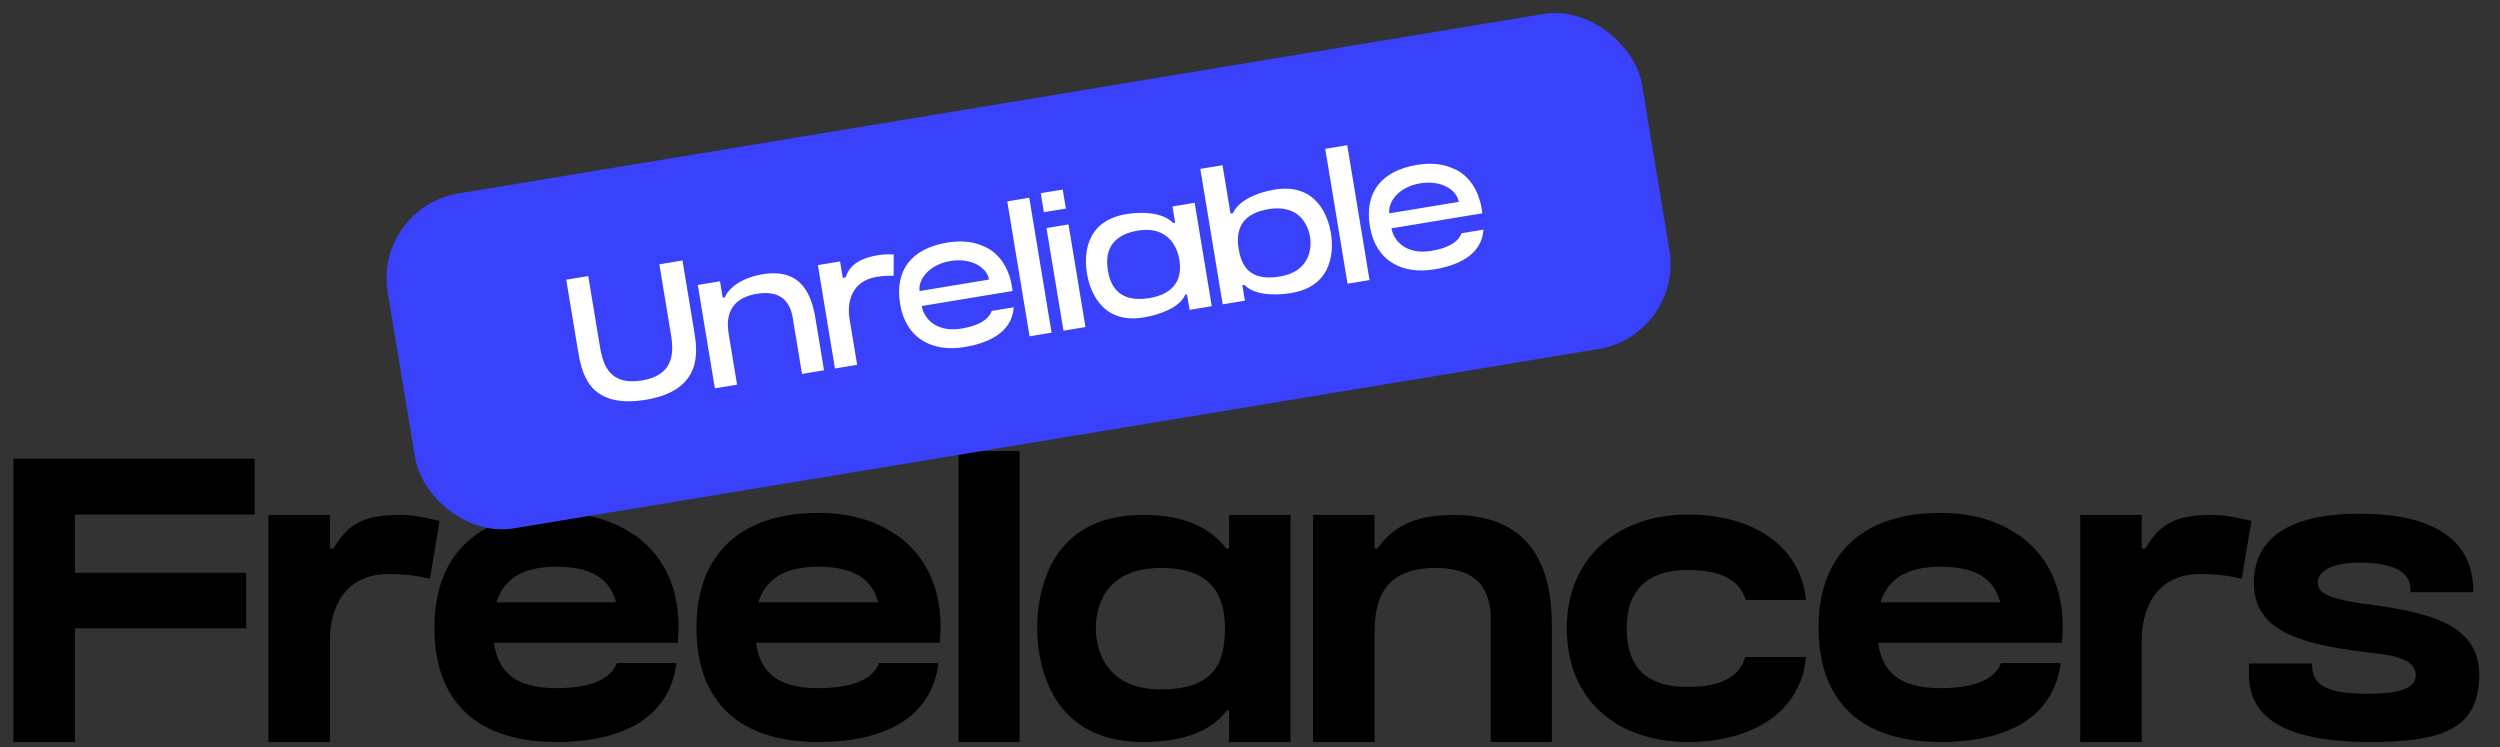 <svg width="281" height="84" viewBox="0 0 281 84" fill="none" xmlns="http://www.w3.org/2000/svg">
<rect x="0" y="0" width="281" height="84" fill="#333333" stroke="none"/>
<path d="M1.512 51.553H28.626V57.831H8.427V64.382H27.671V70.614H8.427V83.398H1.512L1.512 51.553ZM44.907 57.876C46.727 57.876 48.228 58.286 49.411 58.559L48.319 65.064C47.682 64.882 45.908 64.518 43.724 64.518C38.584 64.518 37.082 68.522 37.082 71.979V83.398H30.167V57.876H37.082V61.652H37.492C38.947 59.196 40.494 57.876 44.907 57.876ZM75.895 72.252H55.514C56.014 75.664 58.062 77.347 62.52 77.347C66.66 77.347 68.707 76.21 69.344 74.527H76.031C75.349 80.031 70.89 83.398 62.52 83.398C53.785 83.398 48.827 79.03 48.827 70.523C48.827 62.198 53.922 57.649 62.52 57.649C66.114 57.649 69.025 58.559 71.163 60.06V60.014C76.076 63.381 76.531 68.749 76.168 72.252H75.895ZM62.52 63.699C58.698 63.699 56.606 65.11 55.787 67.703H69.253C68.707 65.792 67.433 63.699 62.52 63.699ZM105.349 72.252H84.969C85.469 75.664 87.516 77.347 91.974 77.347C96.114 77.347 98.161 76.21 98.798 74.527H105.486C104.803 80.031 100.345 83.398 91.974 83.398C83.24 83.398 78.281 79.03 78.281 70.523C78.281 62.198 83.376 57.649 91.974 57.649C95.568 57.649 98.48 58.559 100.618 60.06V60.014C105.531 63.381 105.986 68.749 105.622 72.252H105.349ZM91.974 63.699C88.153 63.699 86.06 65.11 85.242 67.703H98.707C98.161 65.792 96.888 63.699 91.974 63.699ZM114.605 83.398H107.736V50.689H114.605V83.398ZM137.821 61.652H138.139V57.876H145.054V83.398H138.139V79.849H137.912C136.183 82.078 133.271 83.398 128.449 83.398C117.758 83.398 116.576 74.072 116.576 70.66C116.576 66.929 117.713 57.876 128.495 57.876C133.226 57.876 136.092 59.378 137.821 61.652ZM130.496 77.484C136.456 77.484 137.684 74.527 137.684 70.66C137.684 67.202 136.456 63.836 130.496 63.836C123.854 63.836 123.172 68.658 123.172 70.66C123.172 72.48 123.9 77.484 130.496 77.484ZM163.372 57.876C174.154 57.876 174.427 66.929 174.427 70.66V83.398H167.557V70.66C167.557 68.658 167.967 63.836 161.37 63.836C155.365 63.836 154.501 67.657 154.501 71.115V83.398H147.586V57.876H154.501V61.652H154.819C156.457 59.378 158.777 57.876 163.372 57.876ZM196.17 73.844H202.994C202.448 79.986 197.034 83.398 189.71 83.398C182.204 83.398 176.108 79.076 176.108 70.614C176.108 62.38 182.204 57.831 189.71 57.831C197.034 57.831 202.403 61.379 202.994 67.43H196.216C195.624 65.519 193.941 64.063 189.71 64.063C185.206 64.063 182.841 66.293 182.841 70.614C182.841 75.164 185.206 77.211 189.71 77.211C194.077 77.211 195.67 75.618 196.17 73.844ZM231.475 72.252H211.095C211.595 75.664 213.642 77.347 218.101 77.347C222.24 77.347 224.288 76.21 224.925 74.527H231.612C230.93 80.031 226.471 83.398 218.101 83.398C209.366 83.398 204.407 79.03 204.407 70.523C204.407 62.198 209.503 57.649 218.101 57.649C221.695 57.649 224.606 58.559 226.744 60.06V60.014C231.657 63.381 232.112 68.749 231.748 72.252H231.475ZM218.101 63.699C214.279 63.699 212.187 65.11 211.368 67.703H224.834C224.288 65.792 223.014 63.699 218.101 63.699ZM248.557 57.876C250.377 57.876 251.878 58.286 253.061 58.559L251.969 65.064C251.332 64.882 249.558 64.518 247.374 64.518C242.234 64.518 240.732 68.522 240.732 71.979V83.398H233.818V57.876H240.732V61.652H241.142C242.598 59.196 244.144 57.876 248.557 57.876ZM266.344 67.93C272.122 68.795 278.673 69.795 278.673 75.846C278.673 82.169 274.124 83.398 266.299 83.398C260.521 83.398 256.564 82.351 254.516 80.304C252.742 78.53 252.742 76.392 252.788 75.073V74.572H259.884V74.8C259.884 76.983 261.522 77.984 266.117 77.984C268.892 77.984 271.531 77.62 271.531 75.937C271.531 74.026 269.074 73.662 266.299 73.344C265.935 73.298 265.571 73.253 265.207 73.207C257.883 72.252 253.334 70.614 253.334 65.519C253.334 61.971 255.381 57.74 265.207 57.74C275.761 57.74 277.991 62.426 277.991 66.338V66.566H270.939V66.338C270.939 64.336 269.21 63.245 265.207 63.245C261.34 63.245 260.521 64.655 260.521 65.428C260.521 66.566 261.295 67.202 265.753 67.885L266.344 67.93Z" fill="black"/>
<rect x="42.556" y="23.713" width="141.936" height="37.197" rx="9.179" transform="rotate(-9.39 42.556 23.713)" fill="#3941FB" stroke="#3941FB" stroke-width="0.966"/>
<path d="M72.217 42.754C73.916 42.473 74.99 41.671 75.383 40.399C75.702 39.334 75.508 38.159 75.366 37.3L75.352 37.216C75.116 35.789 74.35 31.154 74.11 29.707L76.711 29.277L78.019 37.184C78.376 39.344 79.122 43.853 72.578 44.935C69.747 45.404 67.682 44.905 66.447 43.428C65.421 42.176 65.136 40.456 64.949 39.324L63.645 31.438L66.12 31.029L67.362 38.537C67.701 40.592 68.17 43.424 72.217 42.754ZM81.577 33.213C82.029 32.298 83.421 31.206 85.728 30.824C90.196 30.085 91.247 33.316 91.66 35.812L92.62 41.621L90.146 42.03L89.185 36.221L89.157 36.053C89.064 35.357 88.869 34.183 87.888 33.462C87.204 32.972 86.254 32.827 85.079 33.021C81.262 33.653 81.762 36.673 81.925 37.658L82.847 43.237L80.351 43.65L78.43 32.031L80.926 31.618L81.231 33.464L81.462 33.426L81.577 33.213ZM95.151 30.925C95.6 29.73 96.751 29.001 98.701 28.679C99.372 28.568 99.935 28.582 100.456 28.604L100.442 30.998C100.009 30.983 99.32 30.989 98.523 31.121C95.797 31.572 95.162 33.853 95.491 35.846L96.344 41.005L93.848 41.418L91.927 29.799L94.423 29.386L94.728 31.232L95.043 31.18L95.151 30.925ZM103.601 34.397C103.823 35.739 105.197 37.408 108.071 36.933C109.958 36.621 111.098 35.958 111.47 34.949L113.945 34.539C113.745 37.502 110.868 38.603 108.414 39.009C104.765 39.612 101.81 38.033 101.172 34.174C100.548 30.399 102.424 27.934 106.472 27.264C108.066 27.001 109.47 27.156 110.64 27.717L110.895 27.826C113.043 28.957 113.666 31.289 113.814 32.708L103.601 34.397ZM106.815 29.341C104.34 29.75 103.167 31.517 103.365 32.712L111.167 31.422C110.955 30.143 109.29 28.931 106.815 29.341ZM118.197 37.391L115.722 37.8L113.215 22.637L115.689 22.228L118.197 37.391ZM119.804 23.444L117.329 23.853L116.976 21.714L119.45 21.304L119.804 23.444ZM122.007 36.761L119.532 37.17L117.624 25.636L120.099 25.226L122.007 36.761ZM126.605 24.064C128.597 23.735 130.659 23.954 131.703 24.923L131.877 25.067L132.087 25.032L131.785 23.207L134.281 22.795L136.202 34.414L133.707 34.826L133.419 33.086L133.23 33.117L133.132 33.305C132.491 34.51 130.582 35.343 128.526 35.683C123.514 36.512 122.401 32.128 122.176 30.765C121.888 29.024 121.739 24.869 126.605 24.064ZM132.564 29.219C132.238 27.248 130.881 25.425 127.903 25.918C124.149 26.539 124.334 29.223 124.525 30.377C124.719 31.551 125.341 34.141 129.179 33.507C132.031 33.035 132.911 31.317 132.564 29.219ZM143.229 21.315C148.094 20.51 149.313 24.489 149.6 26.23C149.826 27.593 150.163 32.105 145.15 32.934C143.095 33.274 141.04 33.096 140.024 32.166L139.871 32.019L139.64 32.057L139.928 33.797L137.432 34.21L134.914 18.984L137.41 18.571L138.308 24.003L138.581 23.958L138.679 23.77C139.355 22.516 141.236 21.645 143.229 21.315ZM143.832 31.084C147.67 30.449 147.356 27.247 147.251 26.618C147.106 25.737 146.334 22.892 142.579 23.512C139.937 23.949 138.803 25.43 139.219 27.946C139.51 29.708 140.308 31.666 143.832 31.084ZM153.937 31.481L151.462 31.89L148.954 16.727L151.429 16.318L153.937 31.481ZM156.401 25.665C156.623 27.007 157.998 28.676 160.871 28.201C162.759 27.889 163.899 27.226 164.27 26.217L166.745 25.807C166.546 28.771 163.668 29.871 161.214 30.277C157.565 30.881 154.611 29.301 153.972 25.442C153.348 21.667 155.224 19.202 159.272 18.532C160.866 18.269 162.271 18.424 163.441 18.985L163.696 19.094C165.844 20.225 166.466 22.557 166.615 23.976L156.401 25.665ZM159.615 20.609C157.141 21.018 155.968 22.785 156.165 23.98L163.967 22.69C163.756 21.411 162.09 20.2 159.615 20.609Z" fill="white"/>
</svg>
